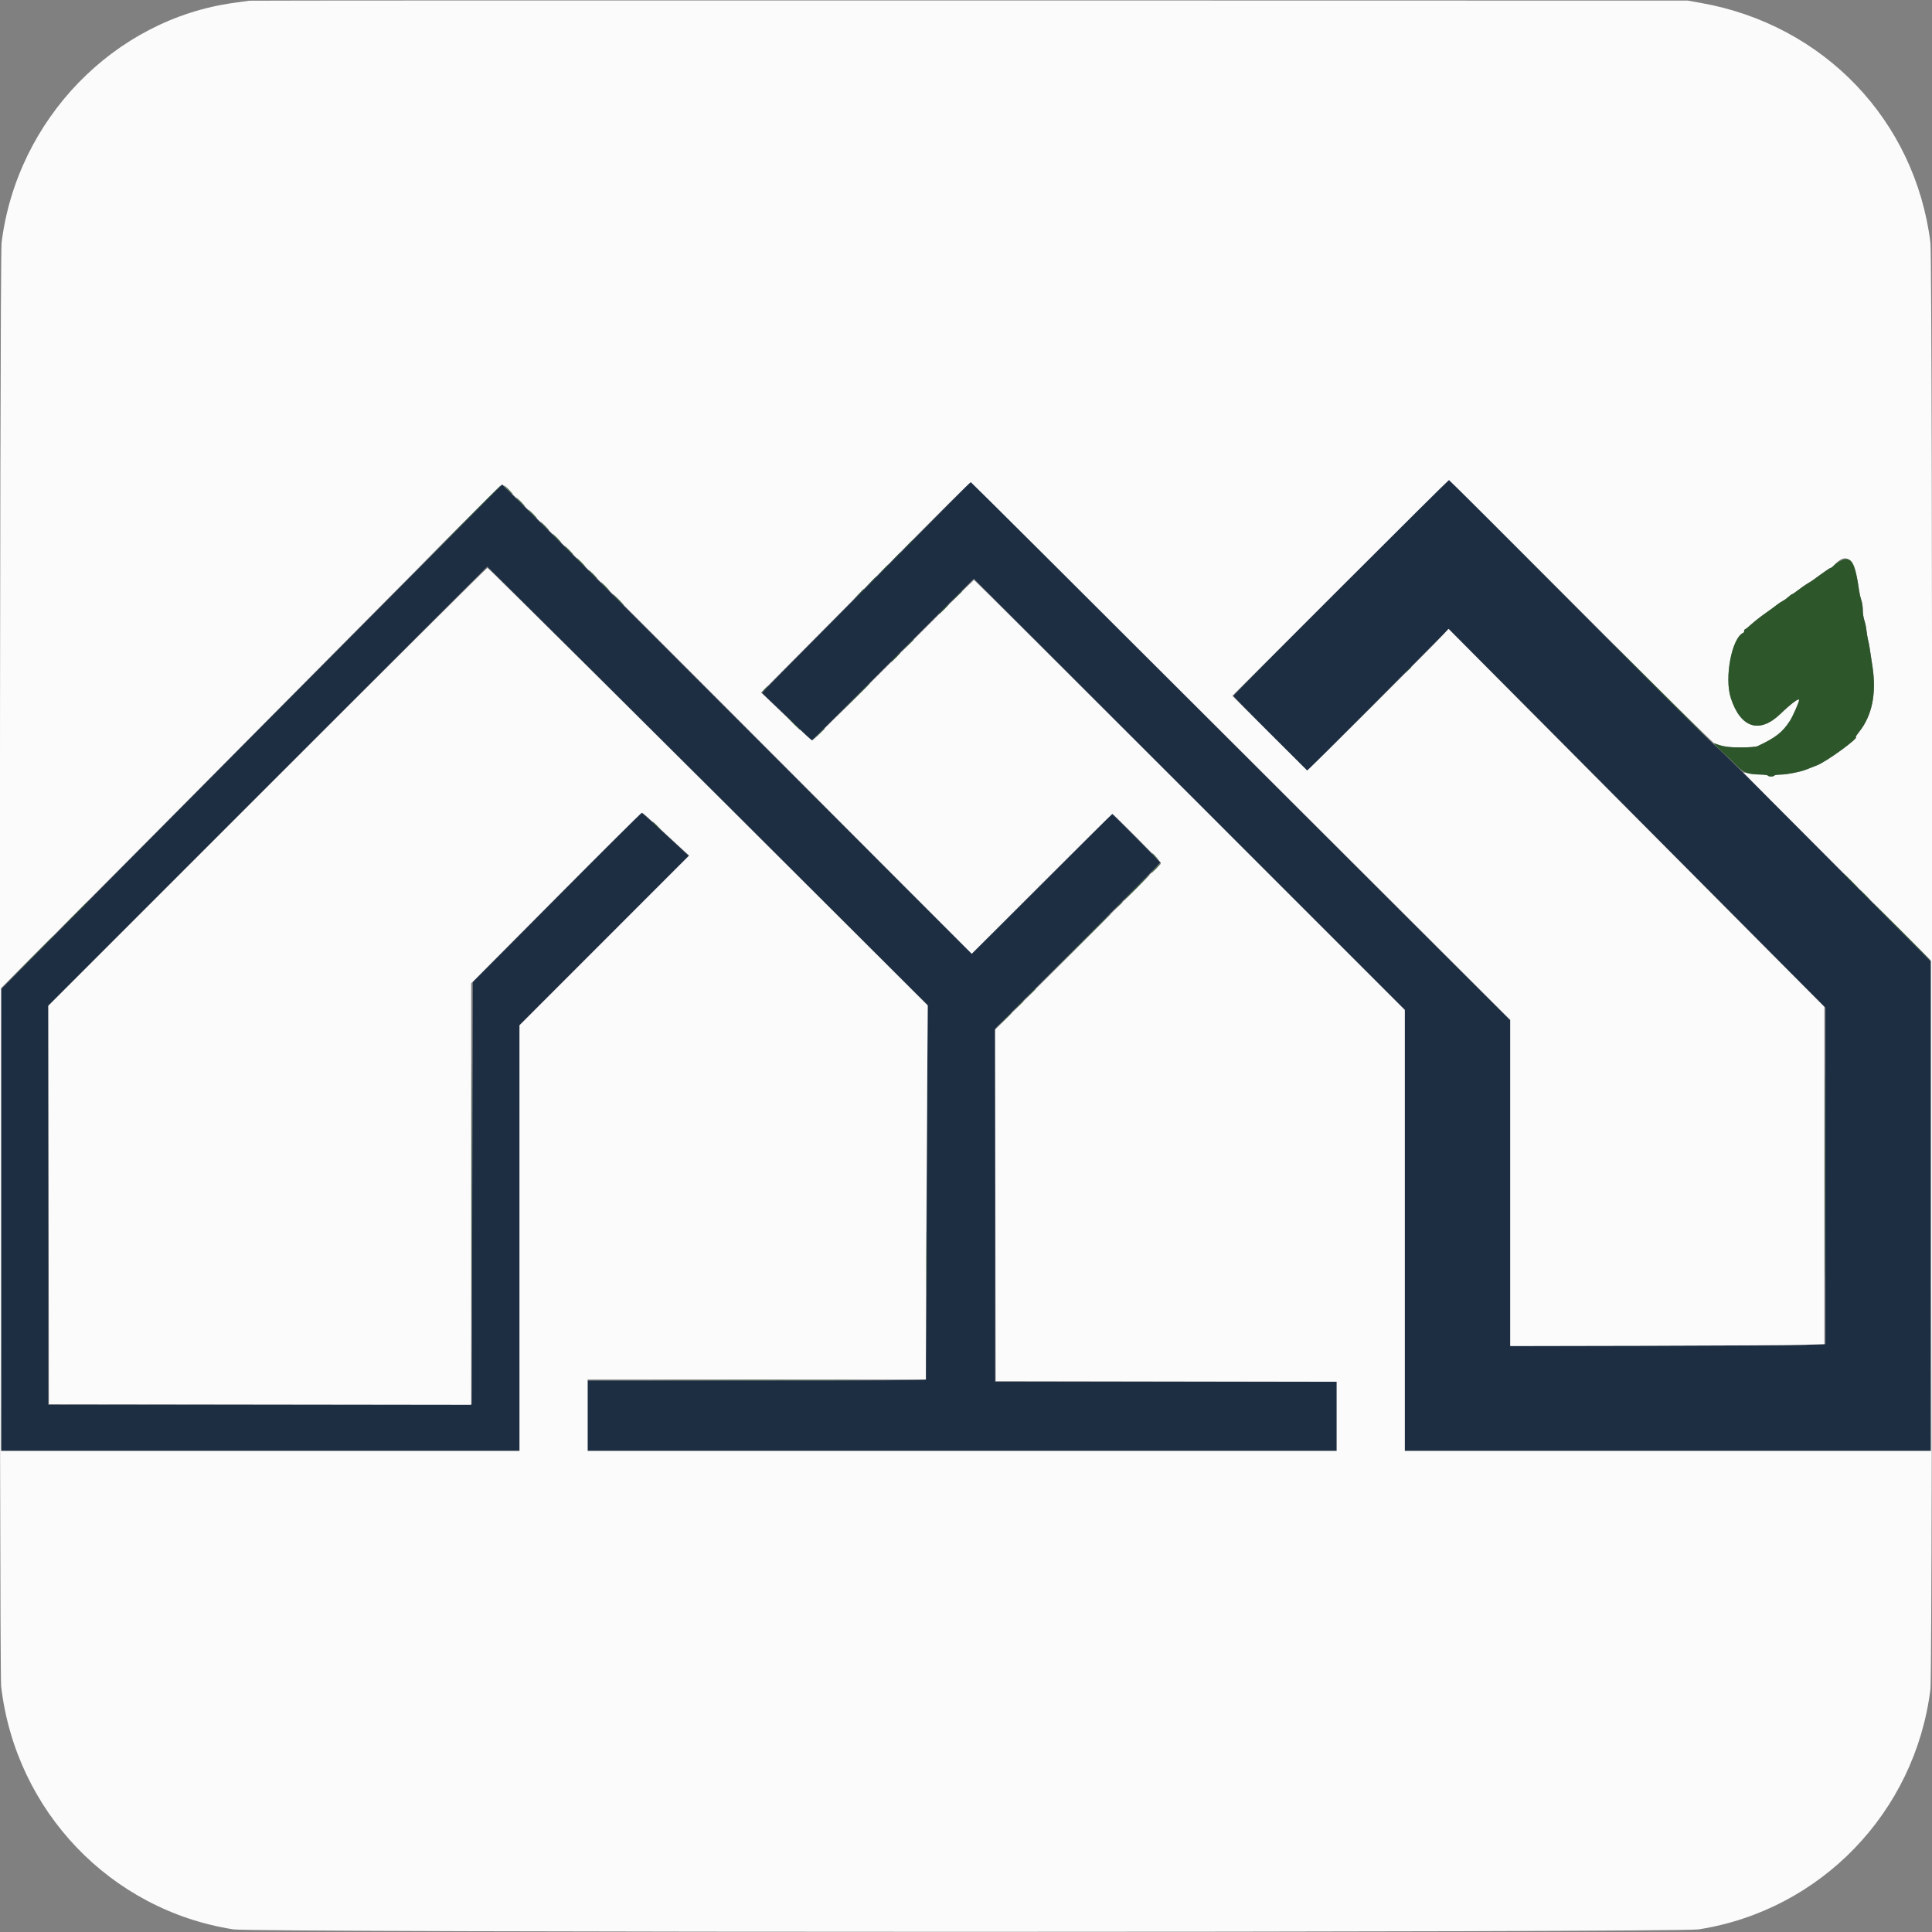 <svg id="svg" version="1.1" xmlns="http://www.w3.org/2000/svg" xmlns:xlink="http://www.w3.org/1999/xlink" width="400" height="400" viewBox="0, 0, 400,400"><rect x="0" y="0" width="400" height="400" fill="#808080" stroke="none"/><g id="svgg"><path id="path0" d="M277.600 121.606 C 265.375 133.833,255.372 143.937,255.372 144.060 C 255.372 144.183,258.819 147.732,263.031 151.946 L 270.691 159.607 285.318 144.906 L 299.946 130.204 314.555 144.872 C 322.590 152.939,340.139 170.586,353.553 184.086 L 377.942 208.632 377.942 243.462 L 377.942 278.291 373.792 278.430 C 371.509 278.507,356.825 278.595,341.160 278.626 L 312.678 278.681 312.678 244.968 L 312.678 211.255 268.960 167.601 C 244.915 143.591,219.790 118.495,213.127 111.831 L 201.012 99.716 188.340 112.521 C 181.370 119.564,172.134 128.876,167.816 133.215 C 163.497 137.553,159.471 141.635,158.870 142.285 L 157.776 143.468 158.899 144.559 C 159.516 145.160,160.779 146.360,161.705 147.226 C 162.631 148.093,164.440 149.829,165.727 151.084 L 168.065 153.367 184.839 136.594 L 201.613 119.820 246.230 164.440 L 290.847 209.060 290.847 254.729 L 290.847 300.398 345.310 300.398 L 399.773 300.398 399.773 249.742 L 399.773 199.087 390.617 189.879 C 385.582 184.814,375.977 175.145,369.273 168.391 C 362.569 161.637,356.482 155.600,355.745 154.974 C 354.222 153.681,341.304 140.800,316.920 116.259 C 307.692 106.973,300.072 99.375,299.985 99.375 C 299.898 99.375,289.825 109.379,277.600 121.606 M103.657 100.501 C 103.616 100.620,95.804 108.529,86.299 118.076 C 68.476 135.978,42.638 162.002,15.686 189.198 L 0.249 204.775 0.238 252.587 L 0.227 300.398 53.895 300.398 L 107.563 300.398 107.560 256.314 L 107.557 212.230 125.074 194.712 L 142.592 177.193 141.393 176.074 C 135.449 170.531,132.973 168.277,132.826 168.278 C 132.751 168.278,124.861 176.165,115.293 185.804 L 97.897 203.330 97.783 247.032 L 97.669 290.733 53.837 290.791 L 10.006 290.848 10.006 249.517 L 10.006 208.186 55.446 162.746 L 100.887 117.306 119.393 135.685 C 129.571 145.794,143.896 160.051,151.227 167.368 C 158.557 174.684,170.740 186.833,178.298 194.364 L 192.041 208.057 191.898 246.701 C 191.819 267.955,191.685 285.457,191.600 285.594 C 191.489 285.774,181.661 285.844,156.553 285.844 L 121.660 285.844 121.660 293.121 L 121.660 300.398 199.204 300.398 L 276.748 300.398 276.748 293.235 L 276.748 286.072 241.387 286.072 L 206.026 286.072 206.026 249.520 L 206.026 212.969 223.138 195.851 C 232.550 186.437,240.238 178.670,240.224 178.592 C 240.209 178.514,237.962 176.208,235.230 173.469 L 230.262 168.489 215.812 182.937 C 207.865 190.883,201.281 197.385,201.182 197.385 C 201.082 197.385,179.193 175.537,152.540 148.835 C 125.887 122.132,104.002 100.284,103.906 100.284 C 103.811 100.284,103.699 100.382,103.657 100.501 " stroke="none" fill="#1d2e43" fill-rule="evenodd"></path><path id="path1" d="M51.620 0.145 C 51.308 0.192,49.875 0.391,48.437 0.589 C 23.590 3.997,3.507 24.726,0.325 50.247 C -0.089 53.568,-0.171 345.662,0.241 349.176 C 3.267 374.971,22.876 395.478,48.323 399.459 C 52.597 400.128,347.403 400.128,351.677 399.459 C 376.927 395.509,396.497 375.243,399.675 349.753 C 400.164 345.830,400.164 54.170,399.675 50.247 C 396.515 24.898,377.579 5.113,352.172 0.612 L 349.403 0.121 200.796 0.091 C 119.062 0.074,51.933 0.099,51.620 0.145 M327.235 126.527 C 342.130 141.460,354.592 153.779,354.930 153.902 C 356.865 154.608,357.776 154.747,360.455 154.747 C 362.104 154.747,363.552 154.638,363.866 154.490 C 367.636 152.721,369.039 151.625,370.576 149.252 C 371.188 148.306,372.484 145.369,372.484 144.926 C 372.484 144.441,370.854 145.654,368.605 147.813 C 364.258 151.988,360.354 150.723,358.338 144.487 C 356.980 140.286,358.576 131.992,360.930 131.021 C 361.032 130.980,361.114 130.801,361.114 130.623 C 361.114 130.446,361.191 130.299,361.285 130.296 C 361.379 130.294,361.964 129.827,362.585 129.260 C 363.206 128.693,364.471 127.697,365.396 127.048 C 366.321 126.398,367.399 125.608,367.791 125.293 C 368.184 124.977,368.772 124.583,369.099 124.418 C 369.426 124.253,369.959 123.872,370.283 123.571 C 370.607 123.270,370.944 123.024,371.032 123.024 C 371.120 123.024,371.740 122.601,372.410 122.084 C 373.081 121.567,373.926 120.979,374.289 120.777 C 374.653 120.575,375.188 120.233,375.479 120.018 C 377.638 118.421,378.881 117.567,379.044 117.567 C 379.150 117.567,379.431 117.351,379.669 117.088 C 382.404 114.064,383.984 115.618,384.899 122.229 C 384.985 122.854,385.195 123.762,385.365 124.247 C 385.535 124.732,385.674 125.665,385.674 126.322 C 385.674 126.978,385.813 127.912,385.983 128.397 C 386.154 128.881,386.357 129.841,386.434 130.529 C 386.512 131.217,386.668 132.138,386.780 132.575 C 386.973 133.324,387.116 134.193,387.705 138.208 C 388.504 143.652,387.574 148.155,384.969 151.451 C 384.475 152.075,384.127 152.587,384.196 152.587 C 385.179 152.587,378.123 157.735,376.123 158.477 C 375.685 158.640,375.071 158.878,374.758 159.007 C 373.544 159.509,373.227 159.607,371.616 159.975 C 370.701 160.185,369.394 160.361,368.712 160.367 C 368.029 160.373,367.416 160.467,367.349 160.576 C 367.192 160.830,366.181 160.833,366.024 160.579 C 365.958 160.473,365.252 160.375,364.454 160.361 C 363.656 160.347,362.555 160.236,362.008 160.113 C 361.461 159.990,360.990 159.912,360.961 159.941 C 360.933 159.969,369.654 168.738,380.341 179.428 L 399.772 198.863 399.772 249.630 L 399.773 300.398 345.310 300.398 L 290.847 300.398 290.847 254.749 L 290.847 209.100 246.333 164.584 C 221.850 140.101,201.745 120.069,201.655 120.068 C 201.564 120.068,194.038 127.538,184.929 136.669 C 175.820 145.799,168.281 153.269,168.174 153.269 C 167.955 153.269,167.075 152.460,161.511 147.142 L 157.587 143.392 166.175 134.743 C 170.898 129.986,178.394 122.422,182.833 117.934 C 194.955 105.676,200.822 99.829,200.999 99.829 C 201.086 99.829,226.250 124.877,256.918 155.490 L 312.678 211.151 312.678 244.916 L 312.678 278.681 341.046 278.626 C 356.649 278.595,371.282 278.508,373.565 278.431 L 377.715 278.291 377.715 243.375 L 377.715 208.460 365.018 195.702 C 348.634 179.240,333.624 164.146,314.916 145.318 L 299.897 130.204 298.860 131.333 C 296.418 133.989,270.743 159.621,270.625 159.520 C 270.553 159.458,267.040 155.956,262.817 151.736 L 255.140 144.065 277.484 121.720 C 289.774 109.430,299.902 99.375,299.992 99.375 C 300.081 99.375,312.341 111.593,327.235 126.527 M152.724 148.878 L 201.187 197.471 215.673 182.988 C 223.641 175.022,230.221 168.505,230.296 168.505 C 230.519 168.505,240.364 178.424,240.362 178.647 C 240.361 178.759,232.635 186.576,223.192 196.016 L 206.025 213.181 206.082 249.569 L 206.140 285.958 241.444 286.015 L 276.748 286.073 276.748 293.236 L 276.748 300.398 199.204 300.398 L 121.660 300.398 121.660 293.007 L 121.660 285.617 156.680 285.617 L 191.700 285.617 191.720 271.916 C 191.731 264.380,191.817 246.958,191.911 233.201 L 192.082 208.186 178.303 194.425 C 140.743 156.911,101.128 117.567,100.917 117.567 C 100.787 117.567,80.278 137.969,55.342 162.905 L 10.004 208.244 10.062 249.488 L 10.119 290.733 53.837 290.791 L 97.555 290.848 97.555 247.214 L 97.555 203.579 115.100 185.928 C 124.749 176.220,132.746 168.277,132.870 168.277 C 133.106 168.277,133.539 168.663,138.260 173.064 C 139.824 174.522,141.461 176.032,141.899 176.420 L 142.695 177.126 125.128 194.703 L 107.561 212.281 107.561 256.339 L 107.561 300.398 53.894 300.398 L 0.227 300.398 0.227 252.486 L 0.227 204.575 17.681 187.052 C 27.280 177.414,39.074 165.542,43.889 160.671 C 48.704 155.800,56.276 148.168,60.716 143.711 C 65.156 139.254,76.656 127.660,86.271 117.946 C 95.886 108.232,103.867 100.284,104.006 100.284 C 104.146 100.284,126.069 122.151,152.724 148.878 " stroke="none" fill="#fbfbfb" fill-rule="evenodd"></path><path id="path2" d="M95.167 108.982 L 86.754 117.453 95.225 109.040 C 103.097 101.221,103.798 100.512,103.637 100.512 C 103.605 100.512,99.794 104.323,95.167 108.982 M105.173 101.421 C 105.662 101.922,106.113 102.331,106.175 102.331 C 106.238 102.331,105.889 101.922,105.401 101.421 C 104.912 100.921,104.461 100.512,104.399 100.512 C 104.336 100.512,104.685 100.921,105.173 101.421 M107.675 103.923 C 108.163 104.423,108.614 104.832,108.677 104.832 C 108.739 104.832,108.391 104.423,107.902 103.923 C 107.414 103.422,106.963 103.013,106.900 103.013 C 106.838 103.013,107.186 103.422,107.675 103.923 M110.176 106.424 C 110.665 106.924,111.116 107.334,111.178 107.334 C 111.241 107.334,110.892 106.924,110.404 106.424 C 109.915 105.924,109.464 105.514,109.402 105.514 C 109.339 105.514,109.688 105.924,110.176 106.424 M112.678 108.926 C 113.166 109.426,113.617 109.835,113.680 109.835 C 113.742 109.835,113.394 109.426,112.905 108.926 C 112.417 108.425,111.966 108.016,111.903 108.016 C 111.841 108.016,112.189 108.425,112.678 108.926 M115.179 111.427 C 115.668 111.927,116.118 112.337,116.181 112.337 C 116.244 112.337,115.895 111.927,115.406 111.427 C 114.918 110.927,114.467 110.517,114.405 110.517 C 114.342 110.517,114.691 110.927,115.179 111.427 M187.712 113.076 L 186.583 114.269 187.777 113.141 C 188.887 112.092,189.075 111.882,188.906 111.882 C 188.870 111.882,188.332 112.419,187.712 113.076 M117.681 113.928 C 118.169 114.429,118.620 114.838,118.682 114.838 C 118.745 114.838,118.396 114.429,117.908 113.928 C 117.419 113.428,116.969 113.019,116.906 113.019 C 116.843 113.019,117.192 113.428,117.681 113.928 M185.210 115.577 L 184.082 116.771 185.276 115.642 C 186.385 114.594,186.574 114.383,186.404 114.383 C 186.368 114.383,185.831 114.920,185.210 115.577 M120.182 116.430 C 120.670 116.930,121.121 117.339,121.184 117.339 C 121.246 117.339,120.898 116.930,120.409 116.430 C 119.921 115.930,119.470 115.520,119.407 115.520 C 119.345 115.520,119.693 115.930,120.182 116.430 M380.898 116.189 C 380.460 116.420,379.907 116.825,379.669 117.088 C 379.431 117.352,379.150 117.567,379.044 117.567 C 378.881 117.567,377.638 118.421,375.479 120.018 C 375.188 120.233,374.653 120.575,374.289 120.777 C 373.926 120.979,373.081 121.567,372.410 122.084 C 371.740 122.601,371.120 123.024,371.032 123.024 C 370.944 123.024,370.607 123.270,370.283 123.571 C 369.959 123.872,369.426 124.253,369.099 124.418 C 368.772 124.583,368.184 124.977,367.791 125.293 C 367.399 125.608,366.321 126.398,365.396 127.048 C 364.471 127.697,363.206 128.693,362.585 129.260 C 361.964 129.827,361.379 130.294,361.285 130.296 C 361.191 130.299,361.114 130.446,361.114 130.623 C 361.114 130.801,361.032 130.980,360.930 131.021 C 358.576 131.992,356.980 140.286,358.338 144.487 C 360.354 150.723,364.258 151.988,368.605 147.813 C 370.854 145.654,372.484 144.441,372.484 144.926 C 372.484 145.369,371.188 148.306,370.576 149.252 C 369.039 151.625,367.636 152.721,363.866 154.490 C 363.552 154.638,362.104 154.747,360.455 154.747 C 357.779 154.747,356.673 154.578,354.976 153.907 C 354.654 153.780,355.192 154.397,356.227 155.343 C 357.227 156.256,358.681 157.645,359.459 158.431 C 361.032 160.018,361.802 160.316,364.455 160.361 C 365.252 160.375,365.958 160.473,366.024 160.579 C 366.181 160.833,367.192 160.830,367.349 160.576 C 367.416 160.467,368.029 160.373,368.712 160.367 C 369.912 160.356,372.746 159.810,373.792 159.388 C 374.945 158.923,375.364 158.759,376.123 158.477 C 378.123 157.735,385.179 152.587,384.196 152.587 C 384.127 152.587,384.475 152.075,384.969 151.451 C 387.574 148.155,388.504 143.652,387.705 138.208 C 387.116 134.193,386.973 133.324,386.780 132.575 C 386.668 132.138,386.512 131.217,386.434 130.529 C 386.357 129.841,386.154 128.881,385.983 128.397 C 385.813 127.912,385.674 126.978,385.674 126.322 C 385.674 125.665,385.535 124.732,385.365 124.247 C 385.195 123.762,384.985 122.854,384.899 122.229 C 384.057 116.147,383.258 114.940,380.898 116.189 M182.709 118.078 L 181.580 119.272 182.774 118.144 C 183.884 117.095,184.072 116.885,183.903 116.885 C 183.867 116.885,183.330 117.422,182.709 118.078 M122.683 118.931 C 123.172 119.431,123.623 119.841,123.685 119.841 C 123.748 119.841,123.399 119.431,122.911 118.931 C 122.422 118.431,121.971 118.022,121.909 118.022 C 121.846 118.022,122.195 118.431,122.683 118.931 M180.207 120.580 L 179.079 121.774 180.273 120.645 C 181.382 119.597,181.571 119.386,181.401 119.386 C 181.365 119.386,180.828 119.923,180.207 120.580 M125.185 121.433 C 125.673 121.933,126.124 122.342,126.187 122.342 C 126.249 122.342,125.901 121.933,125.412 121.433 C 124.924 120.932,124.473 120.523,124.410 120.523 C 124.348 120.523,124.696 120.932,125.185 121.433 M177.706 123.081 L 176.578 124.275 177.771 123.147 C 178.881 122.098,179.070 121.887,178.900 121.887 C 178.864 121.887,178.327 122.425,177.706 123.081 M197.832 123.650 L 196.589 124.957 197.897 123.714 C 199.111 122.560,199.308 122.342,199.139 122.342 C 199.104 122.342,198.516 122.931,197.832 123.650 M127.914 124.161 C 128.530 124.787,129.085 125.298,129.147 125.298 C 129.210 125.298,128.757 124.787,128.141 124.161 C 127.525 123.536,126.970 123.024,126.907 123.024 C 126.845 123.024,127.298 123.536,127.914 124.161 M195.338 126.094 C 194.786 126.657,194.385 127.118,194.448 127.118 C 194.510 127.118,195.013 126.657,195.566 126.094 C 196.118 125.532,196.519 125.071,196.456 125.071 C 196.394 125.071,195.891 125.532,195.338 126.094 M187.826 133.655 L 186.583 134.963 187.891 133.720 C 189.106 132.565,189.303 132.348,189.134 132.348 C 189.098 132.348,188.510 132.936,187.826 133.655 M343.945 143.491 C 349.573 149.119,354.228 153.724,354.290 153.724 C 354.353 153.724,349.800 149.119,344.173 143.491 C 338.546 137.862,333.890 133.258,333.828 133.258 C 333.765 133.258,338.318 137.862,343.945 143.491 M185.333 136.100 C 184.780 136.663,184.379 137.123,184.442 137.123 C 184.505 137.123,185.008 136.663,185.560 136.100 C 186.112 135.537,186.513 135.077,186.451 135.077 C 186.388 135.077,185.885 135.537,185.333 136.100 M291.401 138.772 L 290.733 139.511 291.472 138.843 C 292.161 138.221,292.316 138.033,292.140 138.033 C 292.101 138.033,291.769 138.366,291.401 138.772 M176.348 145.139 L 172.712 148.835 176.407 145.199 C 179.840 141.821,180.205 141.444,180.043 141.444 C 180.010 141.444,178.347 143.107,176.348 145.139 M158.144 142.865 L 157.476 143.604 158.215 142.936 C 158.621 142.569,158.954 142.236,158.954 142.197 C 158.954 142.022,158.766 142.176,158.144 142.865 M164.298 149.858 C 165.040 150.608,165.699 151.222,165.762 151.222 C 165.824 151.222,165.268 150.608,164.525 149.858 C 163.783 149.107,163.124 148.493,163.061 148.493 C 162.999 148.493,163.555 149.107,164.298 149.858 M169.407 152.075 L 168.164 153.383 169.471 152.140 C 170.686 150.985,170.883 150.767,170.714 150.767 C 170.679 150.767,170.090 151.356,169.407 152.075 M135.759 170.893 C 136.183 171.330,136.582 171.688,136.644 171.688 C 136.707 171.688,136.411 171.330,135.986 170.893 C 135.562 170.455,135.164 170.097,135.101 170.097 C 135.039 170.097,135.335 170.455,135.759 170.893 M238.545 176.762 C 238.545 176.802,238.877 177.134,239.284 177.502 L 240.023 178.169 239.355 177.430 C 238.732 176.741,238.545 176.587,238.545 176.762 M239.227 179.761 C 238.674 180.324,238.274 180.785,238.336 180.785 C 238.399 180.785,238.902 180.324,239.454 179.761 C 240.007 179.198,240.407 178.738,240.345 178.738 C 240.282 178.738,239.779 179.198,239.227 179.761 M383.059 182.376 C 383.927 183.252,384.689 183.968,384.752 183.968 C 384.814 183.968,384.155 183.252,383.286 182.376 C 382.417 181.501,381.655 180.785,381.593 180.785 C 381.530 180.785,382.190 181.501,383.059 182.376 M235.247 183.741 C 233.750 185.242,232.577 186.470,232.639 186.470 C 232.702 186.470,233.978 185.242,235.475 183.741 C 236.972 182.240,238.145 181.012,238.083 181.012 C 238.020 181.012,236.744 182.240,235.247 183.741 M386.015 185.333 C 386.631 185.958,387.186 186.470,387.248 186.470 C 387.311 186.470,386.858 185.958,386.242 185.333 C 385.626 184.707,385.071 184.196,385.009 184.196 C 384.946 184.196,385.399 184.707,386.015 185.333 M14.778 190.051 L 11.256 193.633 14.838 190.111 C 16.808 188.174,18.420 186.562,18.420 186.529 C 18.420 186.367,18.050 186.724,14.778 190.051 M231.483 187.550 L 230.699 188.403 231.552 187.619 C 232.346 186.889,232.509 186.697,232.336 186.697 C 232.298 186.697,231.914 187.081,231.483 187.550 M393.405 192.723 C 396.718 196.038,399.479 198.749,399.542 198.749 C 399.605 198.749,396.945 196.038,393.633 192.723 C 390.320 189.409,387.559 186.697,387.496 186.697 C 387.434 186.697,390.093 189.409,393.405 192.723 M222.170 196.873 L 214.554 204.548 222.229 196.931 C 226.450 192.742,229.903 189.288,229.903 189.257 C 229.903 189.096,229.249 189.740,222.170 196.873 M6.138 198.692 L 1.251 203.638 6.197 198.751 C 8.917 196.063,11.143 193.838,11.143 193.805 C 11.143 193.644,10.679 194.097,6.138 198.692 M97.667 246.958 C 97.667 271.035,97.693 280.884,97.726 268.846 C 97.758 256.808,97.758 237.109,97.726 225.071 C 97.693 213.033,97.667 222.882,97.667 246.958 M213.181 205.856 L 212.052 207.049 213.246 205.921 C 214.356 204.872,214.544 204.662,214.375 204.662 C 214.339 204.662,213.801 205.199,213.181 205.856 M210.679 208.357 L 209.551 209.551 210.745 208.422 C 211.854 207.374,212.043 207.163,211.873 207.163 C 211.837 207.163,211.300 207.700,210.679 208.357 M377.825 243.434 C 377.825 262.695,377.852 270.541,377.885 260.869 C 377.918 251.197,377.918 235.438,377.885 225.849 C 377.852 216.260,377.825 224.173,377.825 243.434 M207.952 211.086 L 206.595 212.507 208.016 211.150 C 208.798 210.403,209.437 209.764,209.437 209.729 C 209.437 209.561,209.213 209.766,207.952 211.086 M191.804 260.944 C 191.804 266.322,191.834 268.489,191.870 265.761 C 191.906 263.032,191.906 258.632,191.870 255.982 C 191.834 253.333,191.804 255.566,191.804 260.944 M138.982 285.787 C 148.571 285.820,164.330 285.820,174.001 285.787 C 183.673 285.755,175.827 285.728,156.566 285.728 C 137.305 285.728,129.392 285.755,138.982 285.787 " stroke="none" fill="#2d572b" fill-rule="evenodd"></path></g></svg>